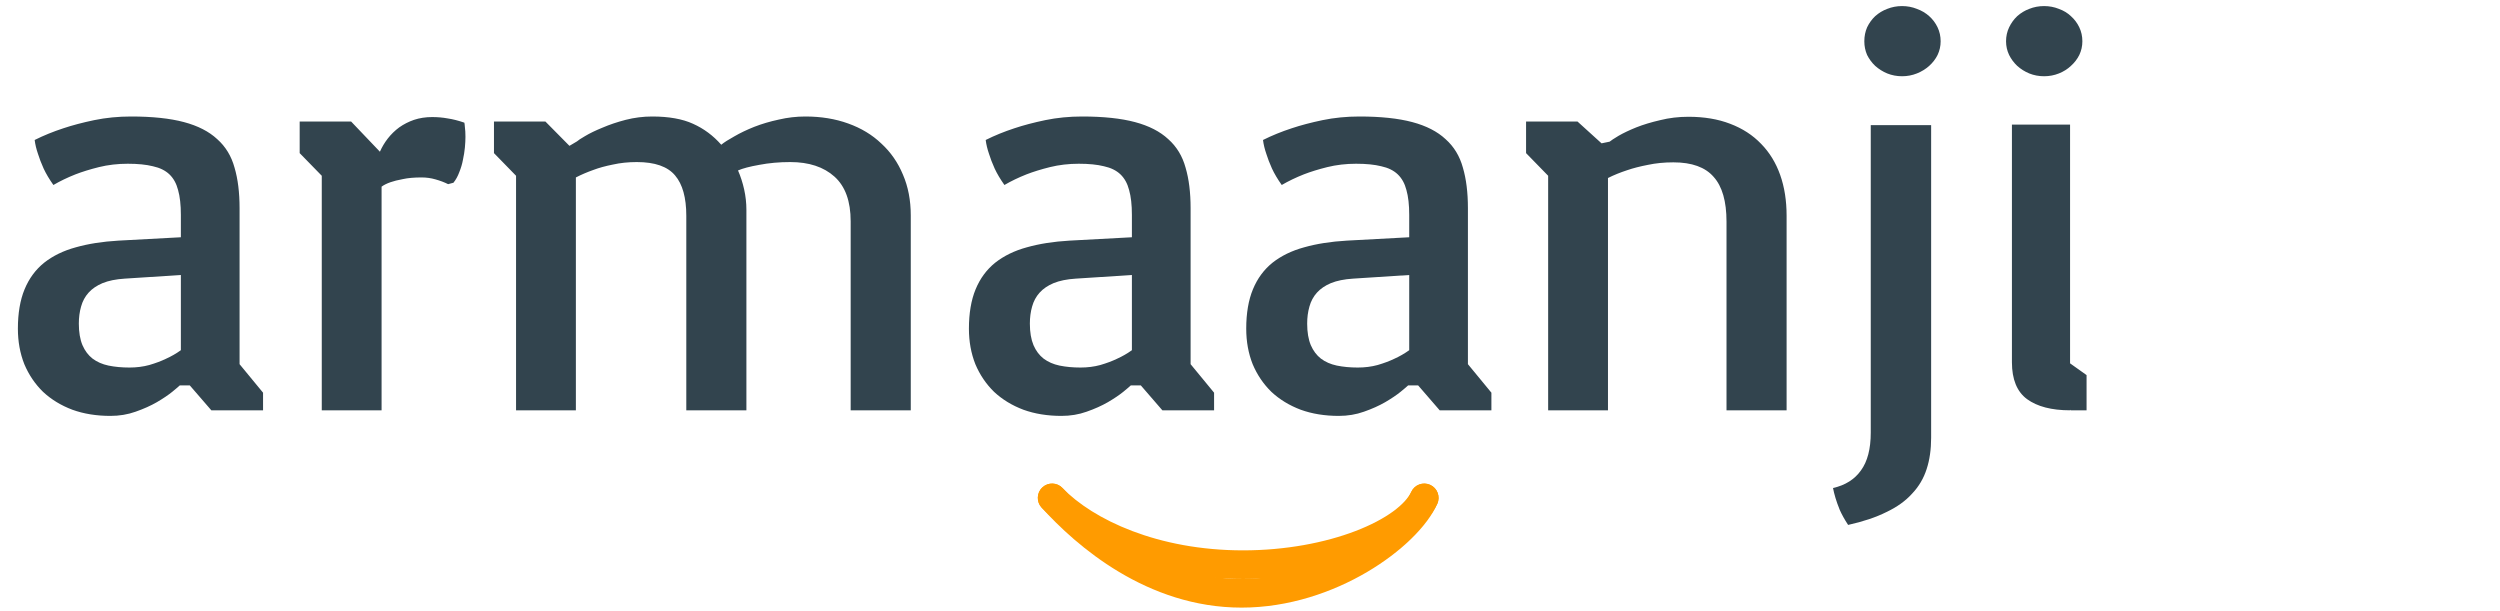 <svg width="262" height="64" viewBox="0 0 262 64" fill="none" xmlns="http://www.w3.org/2000/svg">
<g clip-path="url(#clip0)">
<path d="M111.376 51.173C110.821 50.558 109.873 50.509 109.258 51.064C108.643 51.619 108.594 52.568 109.149 53.183L111.376 51.173ZM150.635 52.783C150.969 52.025 150.626 51.14 149.868 50.805C149.11 50.471 148.225 50.814 147.89 51.572L150.635 52.783ZM109.149 53.183C112.779 57.205 120.2 63.678 130.117 63.678V60.678C121.503 60.678 114.837 55.008 111.376 51.173L109.149 53.183ZM130.117 63.678C135.07 63.678 139.683 62.059 143.276 59.944C146.813 57.86 149.588 55.157 150.635 52.783L147.89 51.572C147.205 53.127 145.039 55.424 141.753 57.358C138.523 59.261 134.43 60.678 130.117 60.678V63.678Z" fill="#FF9B00"/>
<path d="M111.341 51.135C110.765 50.539 109.816 50.523 109.22 51.099C108.624 51.675 108.609 52.625 109.184 53.22L111.341 51.135ZM150.619 52.819C150.973 52.07 150.653 51.176 149.904 50.822C149.155 50.468 148.261 50.788 147.907 51.537L150.619 52.819ZM109.184 53.22C113.068 57.236 120.691 60.678 130.276 60.678V57.678C121.33 57.678 114.549 54.452 111.341 51.135L109.184 53.22ZM130.276 60.678C135.078 60.678 139.574 59.816 143.13 58.453C144.908 57.772 146.483 56.954 147.751 56.031C149.006 55.117 150.041 54.042 150.619 52.819L147.907 51.537C147.618 52.147 147.005 52.863 145.985 53.606C144.978 54.339 143.651 55.041 142.057 55.652C138.869 56.873 134.739 57.678 130.276 57.678V60.678Z" fill="#FF9B00"/>
<path d="M1.875 34.445C1.875 32.824 2.109 31.447 2.578 30.314C3.047 29.182 3.73 28.254 4.629 27.531C5.547 26.809 6.65 26.271 7.939 25.92C9.248 25.549 10.742 25.314 12.422 25.217L18.955 24.865V22.521C18.955 21.467 18.857 20.598 18.662 19.914C18.486 19.23 18.184 18.684 17.754 18.273C17.324 17.863 16.748 17.58 16.025 17.424C15.322 17.248 14.443 17.16 13.389 17.16C12.334 17.16 11.328 17.277 10.371 17.512C9.434 17.746 8.613 18 7.91 18.273C7.07 18.605 6.299 18.977 5.596 19.387C5.166 18.781 4.824 18.205 4.57 17.658C4.316 17.092 4.121 16.584 3.984 16.135C3.809 15.627 3.691 15.139 3.633 14.67C4.57 14.201 5.576 13.791 6.65 13.44C7.588 13.127 8.662 12.844 9.873 12.59C11.104 12.336 12.393 12.209 13.74 12.209C15.967 12.209 17.812 12.404 19.277 12.795C20.742 13.185 21.904 13.781 22.764 14.582C23.643 15.363 24.248 16.359 24.58 17.57C24.932 18.762 25.107 20.178 25.107 21.818V38.166L27.568 41.154V43H22.148L19.893 40.393H18.838C18.74 40.49 18.477 40.715 18.047 41.066C17.637 41.398 17.1 41.76 16.436 42.15C15.791 42.522 15.049 42.853 14.209 43.147C13.389 43.44 12.51 43.586 11.572 43.586C10.107 43.586 8.779 43.371 7.588 42.941C6.396 42.492 5.371 41.867 4.512 41.066C3.672 40.246 3.018 39.279 2.549 38.166C2.1 37.033 1.875 35.793 1.875 34.445ZM8.262 33.918C8.262 34.816 8.389 35.568 8.643 36.174C8.896 36.76 9.248 37.228 9.697 37.58C10.166 37.932 10.723 38.176 11.367 38.312C12.031 38.449 12.764 38.518 13.565 38.518C14.307 38.518 15 38.43 15.645 38.254C16.309 38.059 16.885 37.844 17.373 37.609C17.939 37.355 18.467 37.053 18.955 36.701V28.82L13.066 29.201C12.148 29.26 11.377 29.416 10.752 29.67C10.146 29.924 9.658 30.256 9.287 30.666C8.916 31.076 8.652 31.564 8.496 32.131C8.34 32.678 8.262 33.273 8.262 33.918ZM36.797 12.736L39.815 15.9C40.029 15.412 40.303 14.953 40.635 14.523C40.986 14.074 41.387 13.684 41.836 13.352C42.305 13.02 42.822 12.756 43.389 12.56C43.975 12.365 44.609 12.268 45.293 12.268C45.859 12.268 46.406 12.316 46.934 12.414C47.461 12.492 48.037 12.639 48.662 12.854C48.682 12.893 48.701 13.049 48.721 13.322C48.76 13.596 48.779 13.938 48.779 14.348C48.779 14.66 48.76 15.031 48.721 15.461C48.682 15.871 48.613 16.301 48.516 16.75C48.438 17.18 48.31 17.609 48.135 18.039C47.978 18.469 47.773 18.84 47.52 19.152L46.963 19.299C46.572 19.104 46.133 18.938 45.645 18.801C45.176 18.664 44.688 18.596 44.18 18.596C43.398 18.596 42.744 18.654 42.217 18.771C41.69 18.869 41.26 18.977 40.928 19.094C40.537 19.23 40.225 19.387 39.99 19.562V43H33.721V18.42L31.406 16.047V12.736H36.797ZM51.768 16.047V12.736H57.158L59.678 15.285L60.469 14.816C60.566 14.719 60.85 14.533 61.318 14.26C61.807 13.967 62.412 13.674 63.135 13.381C63.857 13.068 64.668 12.795 65.566 12.56C66.484 12.326 67.412 12.209 68.35 12.209C70.088 12.209 71.514 12.463 72.627 12.971C73.76 13.479 74.746 14.211 75.586 15.168C75.898 14.914 76.357 14.621 76.963 14.289C77.568 13.938 78.262 13.605 79.043 13.293C79.844 12.98 80.703 12.727 81.621 12.531C82.539 12.316 83.467 12.209 84.404 12.209C86.045 12.209 87.539 12.453 88.887 12.941C90.254 13.43 91.416 14.133 92.373 15.051C93.35 15.949 94.102 17.033 94.629 18.303C95.176 19.572 95.449 20.998 95.449 22.58V43H89.15V23.195C89.15 21.086 88.584 19.523 87.451 18.508C86.318 17.492 84.775 16.984 82.822 16.984C81.67 16.984 80.586 17.082 79.57 17.277C78.574 17.453 77.832 17.648 77.344 17.863C77.617 18.488 77.832 19.152 77.988 19.855C78.144 20.559 78.223 21.271 78.223 21.994V43H71.924V22.609C71.924 20.715 71.533 19.309 70.752 18.391C69.971 17.453 68.633 16.984 66.738 16.984C65.84 16.984 65 17.072 64.219 17.248C63.438 17.404 62.764 17.59 62.197 17.805C61.533 18.039 60.918 18.303 60.352 18.596V43H54.082V18.42L51.768 16.047ZM101.543 34.445C101.543 32.824 101.777 31.447 102.246 30.314C102.715 29.182 103.398 28.254 104.297 27.531C105.215 26.809 106.318 26.271 107.607 25.92C108.916 25.549 110.41 25.314 112.09 25.217L118.623 24.865V22.521C118.623 21.467 118.525 20.598 118.33 19.914C118.154 19.23 117.852 18.684 117.422 18.273C116.992 17.863 116.416 17.58 115.693 17.424C114.99 17.248 114.111 17.16 113.057 17.16C112.002 17.16 110.996 17.277 110.039 17.512C109.102 17.746 108.281 18 107.578 18.273C106.738 18.605 105.967 18.977 105.264 19.387C104.834 18.781 104.492 18.205 104.238 17.658C103.984 17.092 103.789 16.584 103.652 16.135C103.477 15.627 103.359 15.139 103.301 14.67C104.238 14.201 105.244 13.791 106.318 13.44C107.256 13.127 108.33 12.844 109.541 12.59C110.771 12.336 112.061 12.209 113.408 12.209C115.635 12.209 117.48 12.404 118.945 12.795C120.41 13.185 121.572 13.781 122.432 14.582C123.311 15.363 123.916 16.359 124.248 17.57C124.6 18.762 124.775 20.178 124.775 21.818V38.166L127.236 41.154V43H121.816L119.561 40.393H118.506C118.408 40.49 118.145 40.715 117.715 41.066C117.305 41.398 116.768 41.76 116.104 42.15C115.459 42.522 114.717 42.853 113.877 43.147C113.057 43.44 112.178 43.586 111.24 43.586C109.775 43.586 108.447 43.371 107.256 42.941C106.064 42.492 105.039 41.867 104.18 41.066C103.34 40.246 102.686 39.279 102.217 38.166C101.768 37.033 101.543 35.793 101.543 34.445ZM107.93 33.918C107.93 34.816 108.057 35.568 108.311 36.174C108.564 36.76 108.916 37.228 109.365 37.58C109.834 37.932 110.391 38.176 111.035 38.312C111.699 38.449 112.432 38.518 113.232 38.518C113.975 38.518 114.668 38.43 115.312 38.254C115.977 38.059 116.553 37.844 117.041 37.609C117.607 37.355 118.135 37.053 118.623 36.701V28.82L112.734 29.201C111.816 29.26 111.045 29.416 110.42 29.67C109.814 29.924 109.326 30.256 108.955 30.666C108.584 31.076 108.32 31.564 108.164 32.131C108.008 32.678 107.93 33.273 107.93 33.918ZM130.605 34.445C130.605 32.824 130.84 31.447 131.309 30.314C131.777 29.182 132.461 28.254 133.359 27.531C134.277 26.809 135.381 26.271 136.67 25.92C137.979 25.549 139.473 25.314 141.152 25.217L147.686 24.865V22.521C147.686 21.467 147.588 20.598 147.393 19.914C147.217 19.23 146.914 18.684 146.484 18.273C146.055 17.863 145.479 17.58 144.756 17.424C144.053 17.248 143.174 17.16 142.119 17.16C141.064 17.16 140.059 17.277 139.102 17.512C138.164 17.746 137.344 18 136.641 18.273C135.801 18.605 135.029 18.977 134.326 19.387C133.896 18.781 133.555 18.205 133.301 17.658C133.047 17.092 132.852 16.584 132.715 16.135C132.539 15.627 132.422 15.139 132.363 14.67C133.301 14.201 134.307 13.791 135.381 13.44C136.318 13.127 137.393 12.844 138.604 12.59C139.834 12.336 141.123 12.209 142.471 12.209C144.697 12.209 146.543 12.404 148.008 12.795C149.473 13.185 150.635 13.781 151.494 14.582C152.373 15.363 152.979 16.359 153.311 17.57C153.662 18.762 153.838 20.178 153.838 21.818V38.166L156.299 41.154V43H150.879L148.623 40.393H147.568C147.471 40.49 147.207 40.715 146.777 41.066C146.367 41.398 145.83 41.76 145.166 42.15C144.521 42.522 143.779 42.853 142.939 43.147C142.119 43.44 141.24 43.586 140.303 43.586C138.838 43.586 137.51 43.371 136.318 42.941C135.127 42.492 134.102 41.867 133.242 41.066C132.402 40.246 131.748 39.279 131.279 38.166C130.83 37.033 130.605 35.793 130.605 34.445ZM136.992 33.918C136.992 34.816 137.119 35.568 137.373 36.174C137.627 36.76 137.979 37.228 138.428 37.58C138.896 37.932 139.453 38.176 140.098 38.312C140.762 38.449 141.494 38.518 142.295 38.518C143.037 38.518 143.73 38.43 144.375 38.254C145.039 38.059 145.615 37.844 146.104 37.609C146.67 37.355 147.197 37.053 147.686 36.701V28.82L141.797 29.201C140.879 29.26 140.107 29.416 139.482 29.67C138.877 29.924 138.389 30.256 138.018 30.666C137.646 31.076 137.383 31.564 137.227 32.131C137.07 32.678 136.992 33.273 136.992 33.918ZM162.246 18.42L159.932 16.047V12.736H165.322L167.842 15.021L168.691 14.846C168.828 14.729 169.141 14.523 169.629 14.23C170.137 13.938 170.752 13.645 171.475 13.352C172.217 13.059 173.057 12.805 173.994 12.59C174.932 12.355 175.918 12.238 176.953 12.238C178.594 12.238 180.049 12.482 181.318 12.971C182.607 13.459 183.691 14.162 184.57 15.08C185.449 15.979 186.113 17.062 186.562 18.332C187.012 19.602 187.236 21.027 187.236 22.609V43H180.938V23.225C180.938 21.096 180.488 19.533 179.59 18.537C178.711 17.521 177.305 17.014 175.371 17.014C174.414 17.014 173.525 17.102 172.705 17.277C171.885 17.434 171.162 17.619 170.537 17.834C169.814 18.068 169.141 18.342 168.516 18.654V43H162.246V18.42ZM196.055 13.117H202.383V45.871C202.383 47.102 202.227 48.195 201.914 49.152C201.602 50.129 201.094 50.988 200.391 51.73C199.707 52.492 198.809 53.137 197.695 53.664C196.602 54.211 195.264 54.66 193.682 55.012C193.311 54.445 193.018 53.918 192.803 53.43C192.607 52.941 192.461 52.531 192.363 52.199C192.246 51.809 192.158 51.457 192.1 51.145C193.389 50.852 194.365 50.236 195.029 49.299C195.713 48.361 196.055 47.043 196.055 45.344V13.117ZM199.336 7.99C198.789 7.99 198.271 7.893 197.783 7.697C197.314 7.502 196.895 7.238 196.523 6.906C196.172 6.574 195.889 6.193 195.674 5.764C195.479 5.314 195.381 4.836 195.381 4.328C195.381 3.801 195.479 3.312 195.674 2.863C195.889 2.414 196.172 2.023 196.523 1.691C196.895 1.359 197.314 1.105 197.783 0.93C198.271 0.734 198.789 0.637 199.336 0.637C199.883 0.637 200.4 0.734 200.889 0.93C201.377 1.105 201.807 1.359 202.178 1.691C202.549 2.023 202.842 2.414 203.057 2.863C203.271 3.312 203.379 3.801 203.379 4.328C203.379 4.836 203.271 5.314 203.057 5.764C202.842 6.193 202.549 6.574 202.178 6.906C201.807 7.238 201.377 7.502 200.889 7.697C200.4 7.893 199.883 7.99 199.336 7.99ZM214.219 7.99C213.672 7.99 213.154 7.893 212.666 7.697C212.197 7.502 211.777 7.238 211.406 6.906C211.055 6.574 210.771 6.193 210.557 5.764C210.342 5.314 210.234 4.836 210.234 4.328C210.234 3.801 210.342 3.312 210.557 2.863C210.771 2.414 211.055 2.023 211.406 1.691C211.777 1.359 212.197 1.105 212.666 0.93C213.154 0.734 213.672 0.637 214.219 0.637C214.766 0.637 215.283 0.734 215.771 0.93C216.26 1.105 216.68 1.359 217.031 1.691C217.402 2.023 217.695 2.414 217.91 2.863C218.125 3.312 218.232 3.801 218.232 4.328C218.232 4.836 218.125 5.314 217.91 5.764C217.695 6.193 217.402 6.574 217.031 6.906C216.68 7.238 216.26 7.502 215.771 7.697C215.283 7.893 214.766 7.99 214.219 7.99ZM210.85 13.059H216.943V38.078L218.672 39.309V43H217.002L216.943 42.941V43C215.01 43 213.506 42.609 212.432 41.828C211.377 41.047 210.85 39.758 210.85 37.961V13.059Z" fill="#32444E"/>
</g>
<defs>
<clipPath id="clip0">
<rect width="262" height="64" fill="white"/>
</clipPath>
</defs>
</svg>
